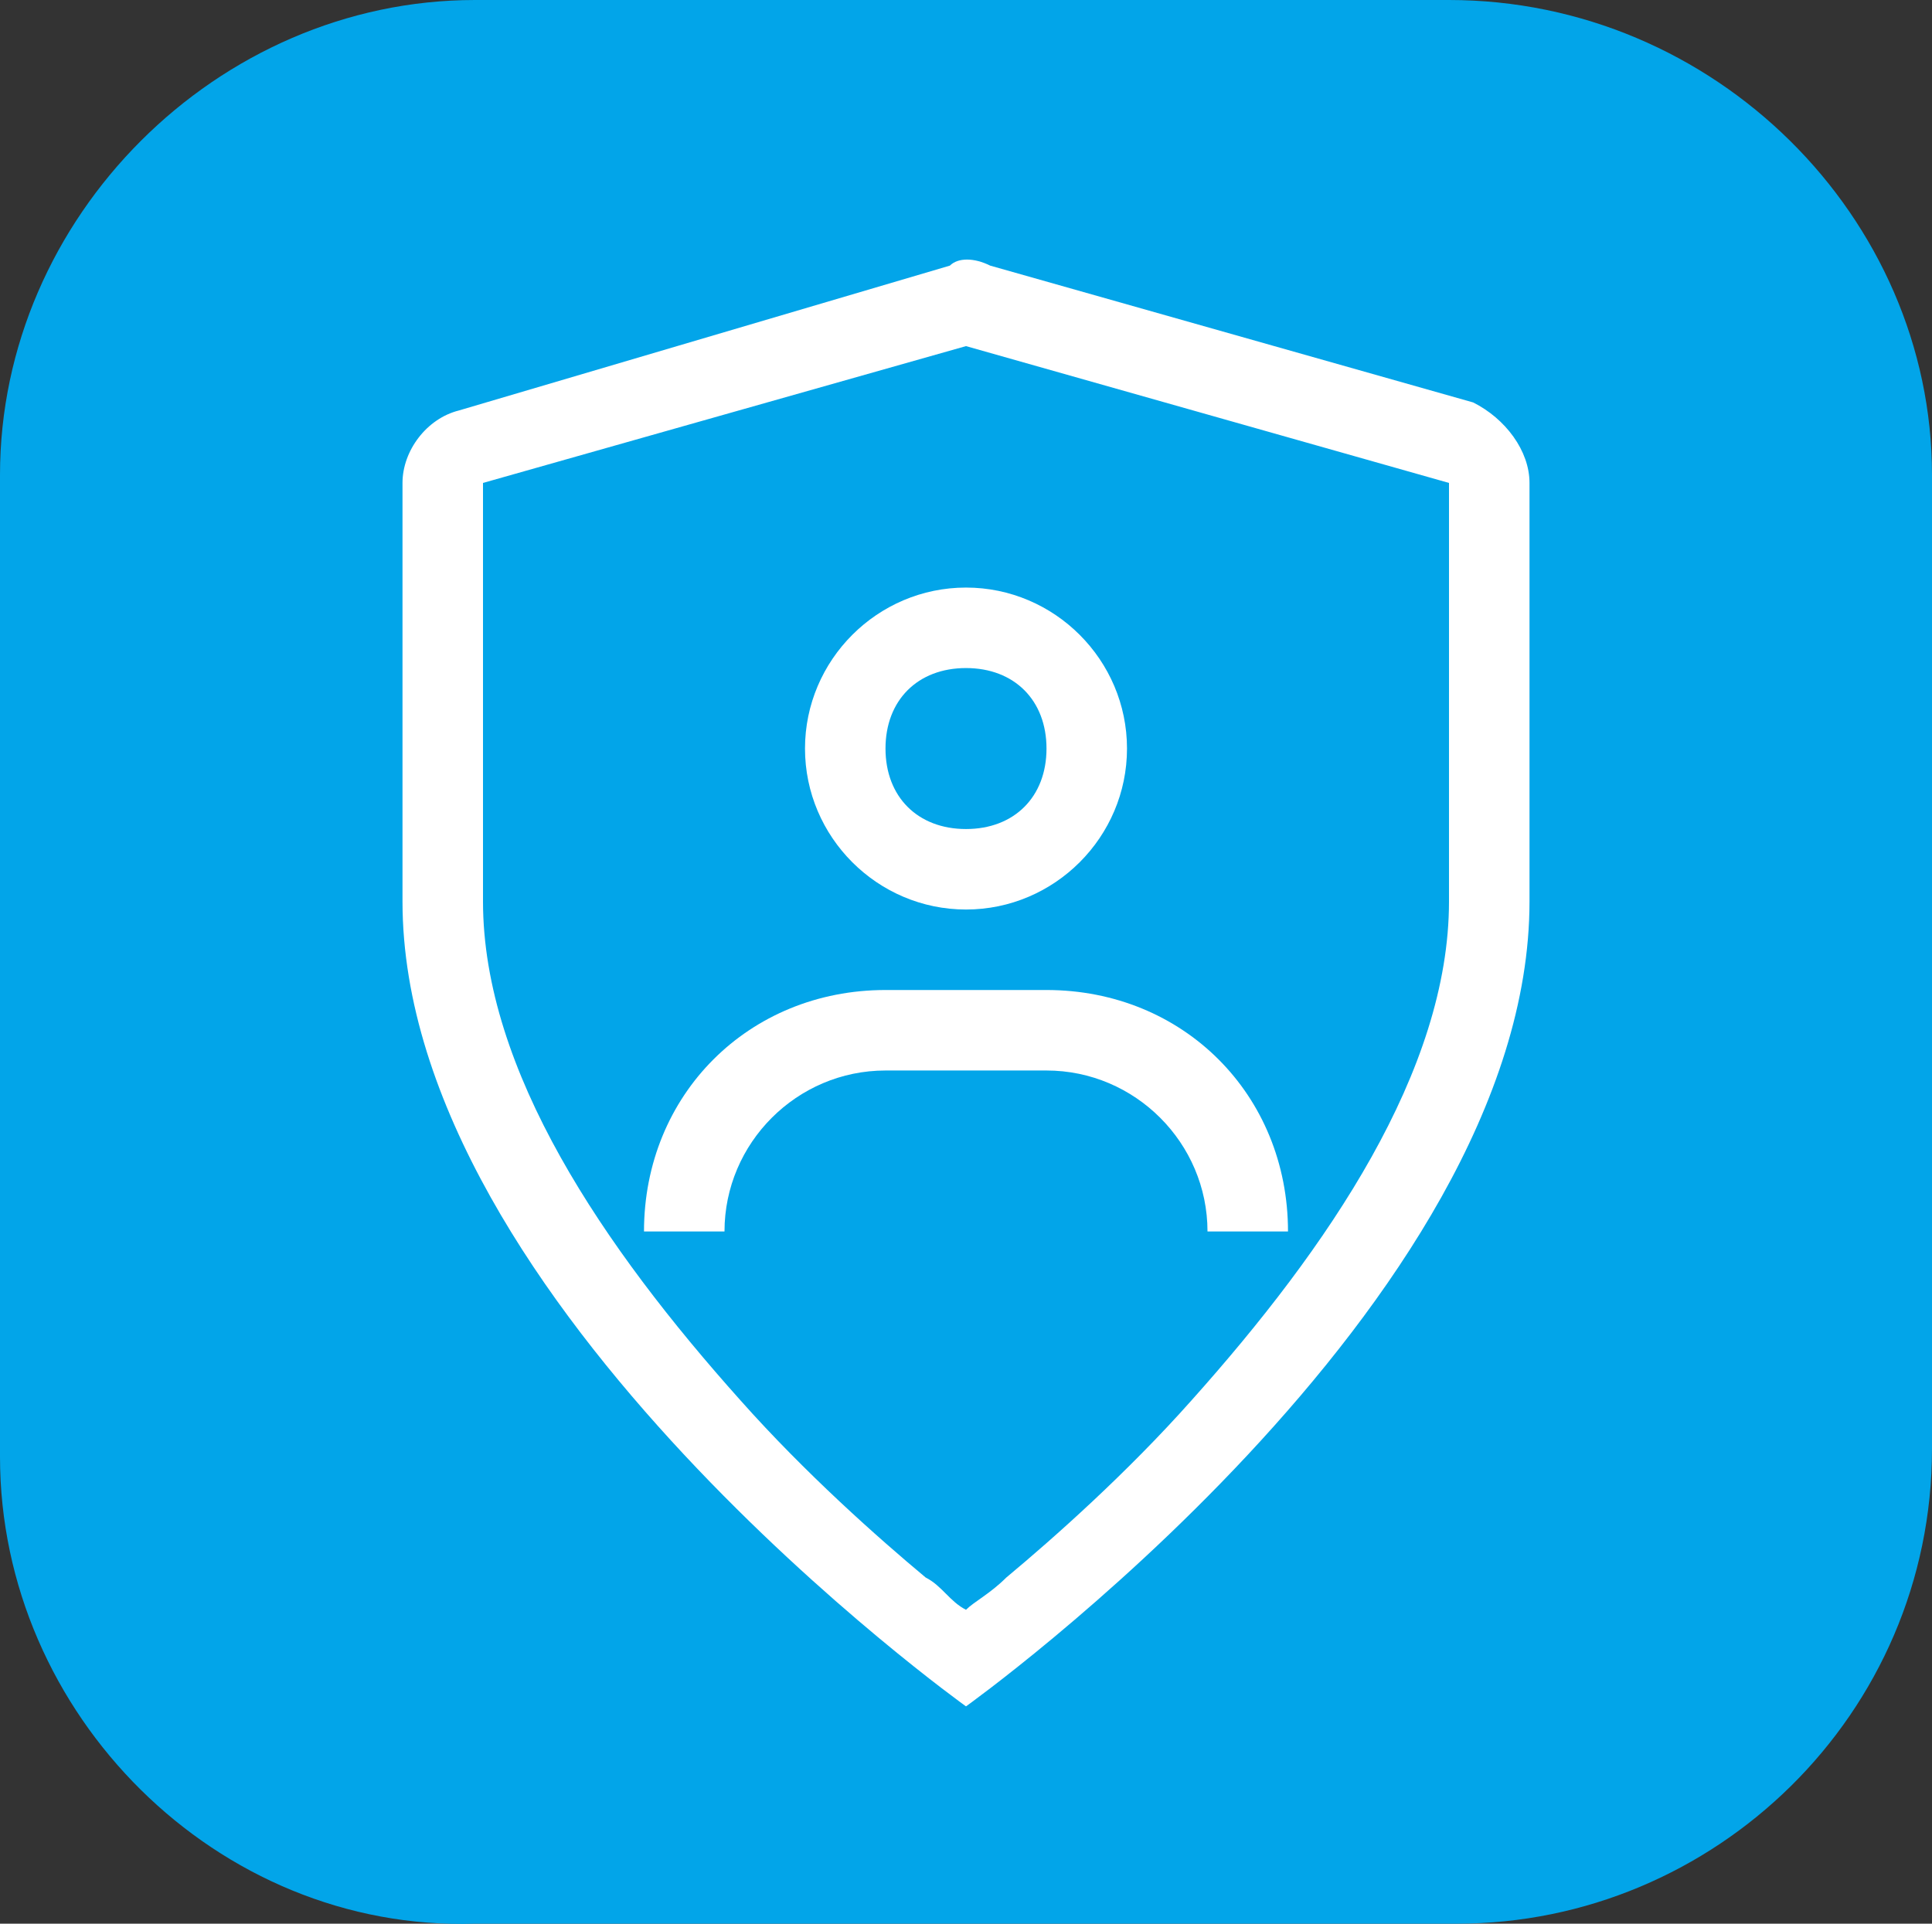 <svg xmlns="http://www.w3.org/2000/svg" xmlns:xlink="http://www.w3.org/1999/xlink" version="1.1" id="图层_1" x="0px" y="0px" style="enable-background:new 0 0 24 24;" xml:space="preserve" viewBox="0 0 24 23.9">
<rect x="0" y="0" width="24" height="23.9" fill="#333333" stroke="none"/>
<style type="text/css">
	.st0{fill-rule:evenodd;clip-rule:evenodd;fill:#02A5E9;}
	.st1{fill-rule:evenodd;clip-rule:evenodd;fill:#FFFFFF;}
</style>
<path class="st0" d="M5.9,0h12.1C21.3,0,24,2.7,24,5.9v12.1c0,3.3-2.7,5.9-5.9,5.9H5.9C2.7,24,0,21.3,0,18.1V5.9C0,2.7,2.7,0,5.9,0z  "/>
<g>
	<path class="st1" d="M12,10.3c0.6,0,1-0.4,1-1s-0.4-1-1-1s-1,0.4-1,1S11.4,10.3,12,10.3z M14,9.3c0,1.1-0.9,2-2,2s-2-0.9-2-2   c0-1.1,0.9-2,2-2S14,8.2,14,9.3z"/>
	<path class="st1" d="M11,13.3h2c1.1,0,2,0.9,2,2h1c0-1.7-1.3-3-3-3h-2c-1.7,0-3,1.3-3,3h1C9,14.2,9.9,13.3,11,13.3z"/>
	<path class="st1" d="M12,4.3L6,6v5.2c0,2.1,1.5,4.3,3.2,6.2c0.8,0.9,1.7,1.7,2.3,2.2c0.2,0.1,0.3,0.3,0.5,0.4   c0.1-0.1,0.3-0.2,0.5-0.4c0.6-0.5,1.5-1.3,2.3-2.2c1.7-1.9,3.2-4.1,3.2-6.2V6L12,4.3z M5.7,5.1C5.3,5.2,5,5.6,5,6v5.2   c0,5,7,10,7,10s7-5,7-10V6c0-0.4-0.3-0.8-0.7-1l-6-1.7c-0.2-0.1-0.4-0.1-0.5,0L5.7,5.1z"/>
</g>
</svg>